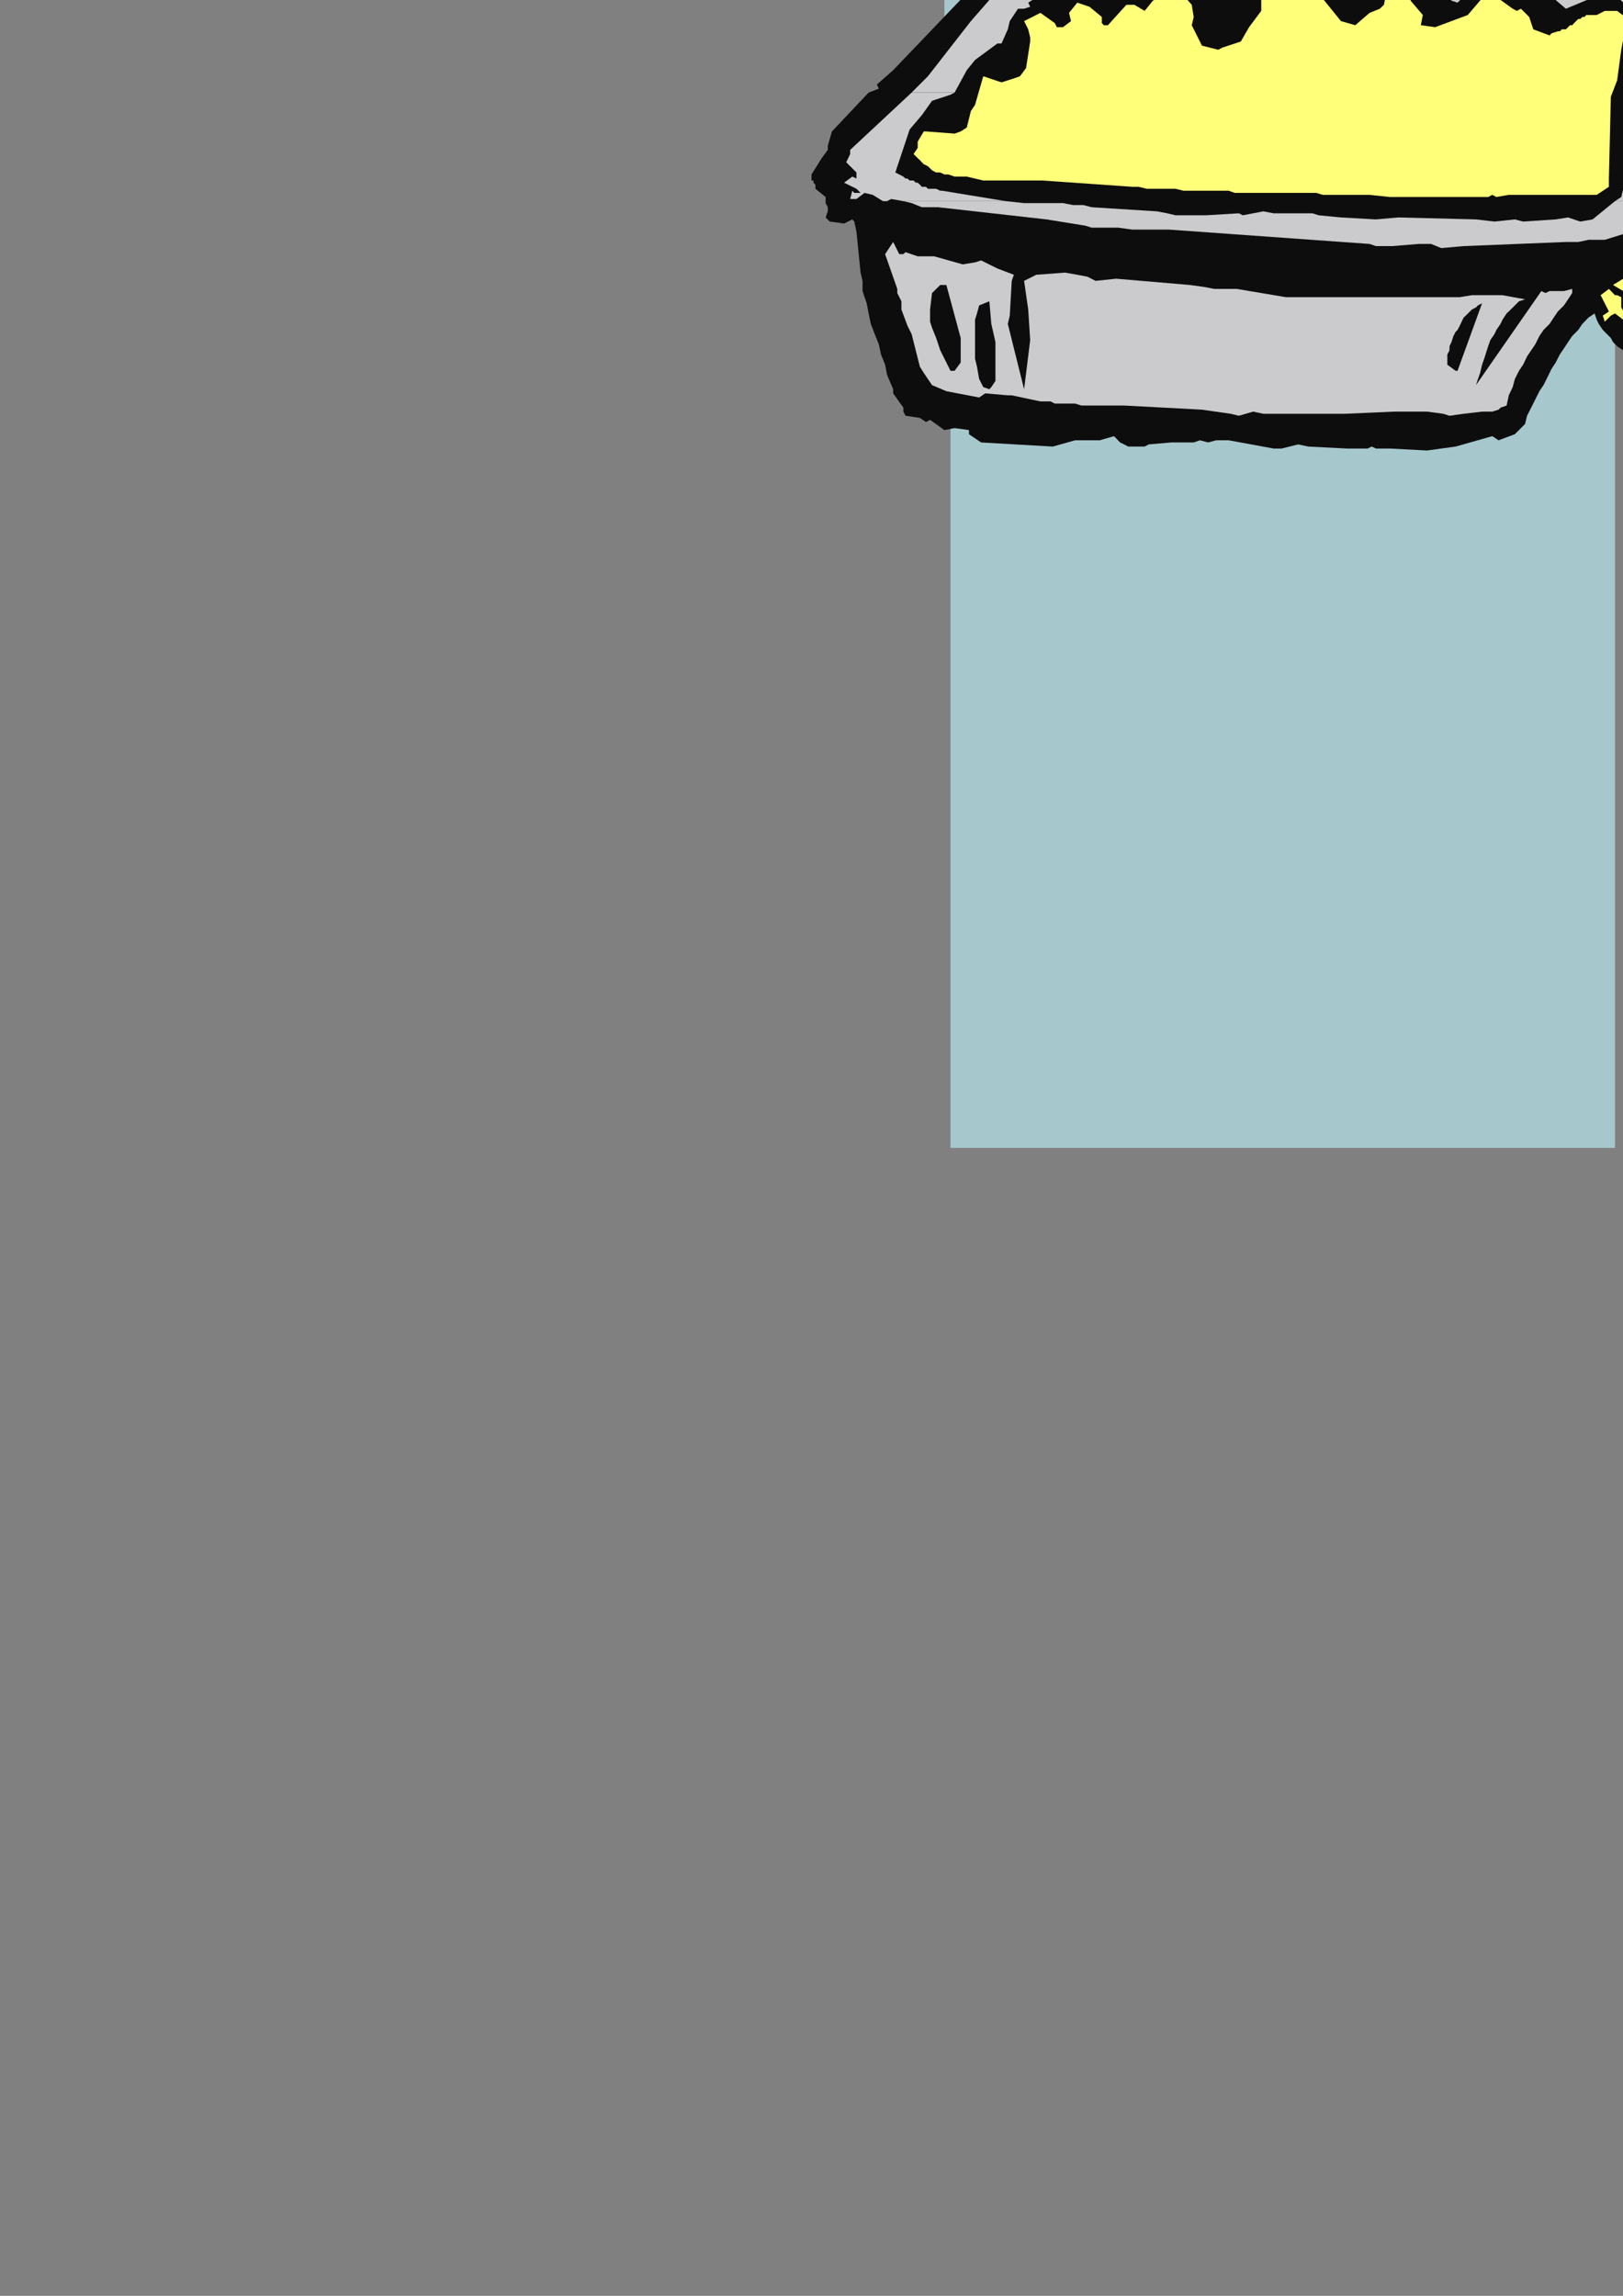 <?xml version="1.0" encoding="utf-8"?>
<!-- Created by UniConvertor 2.0rc4 (https://sk1project.net/) -->
<svg xmlns="http://www.w3.org/2000/svg" height="841.89pt" viewBox="0 0 595.276 841.89" width="595.276pt" version="1.1" xmlns:xlink="http://www.w3.org/1999/xlink" id="9dc320c0-f60d-11ea-8863-dcc15c148e23">

<rect x="0" y="0" width="595.276" height="841.89" fill="#808080" stroke="none"/>

<g>
	<g>
		<path style="fill:#a6c8cd;" d="M 348.614,105.945 L 348.614,420.945 592.334,420.945 592.334,105.945 905.102,105.945 905.102,-137.055 346.382,-137.055 346.382,105.945 348.614,105.945 Z" />
		<path style="fill:#0e0d0d;" d="M 710.126,-44.031 L 708.614,-45.543 707.102,-46.263 705.59,-47.775 704.078,-49.287 702.638,-50.007 701.126,-51.519 698.822,-52.239 696.59,-53.751 695.078,-54.543 692.846,-55.263 690.614,-56.775 688.382,-57.495 686.87,-58.287 684.638,-59.007 682.334,-60.519 680.102,-61.239 678.59,-62.031 676.358,-62.031 674.846,-62.751 673.334,-63.543 671.822,-63.543 669.59,-63.543 668.078,-63.543 666.638,-63.543 665.126,-63.543 663.614,-63.543 662.102,-63.543 660.59,-63.543 659.078,-63.543 657.638,-62.751 656.126,-62.751 654.614,-62.031 651.59,-62.031 648.638,-61.239 646.334,-61.239 644.102,-60.519 641.078,-59.799 638.846,-59.007 636.614,-59.007 634.382,-58.287 632.078,-57.495 629.846,-56.775 627.614,-55.263 625.382,-54.543 623.078,-53.751 620.846,-52.239 619.334,-51.519 617.102,-50.007 607.382,-38.775 605.87,-44.031 605.078,-46.263 603.638,-48.495 602.846,-50.799 601.334,-52.239 599.822,-54.543 598.382,-56.055 596.87,-57.495 595.358,-59.799 593.126,-61.239 591.614,-62.751 589.382,-64.263 587.87,-65.775 586.358,-67.287 584.126,-68.799 582.614,-70.239 580.382,-72.543 563.822,-85.287 553.382,-97.239 534.59,-119.055 539.126,-123.519 535.382,-126.543 536.102,-129.495 532.358,-137.055 530.846,-140.007 528.614,-146.775 530.126,-152.031 527.102,-152.751 521.846,-153.543 521.126,-153.543 518.822,-152.751 516.59,-151.239 514.358,-150.519 512.126,-149.799 509.822,-149.007 508.382,-148.287 506.078,-147.495 503.846,-146.775 501.614,-146.055 499.382,-146.055 497.078,-145.263 494.846,-144.543 492.614,-143.751 490.382,-143.031 488.078,-142.239 485.126,-142.239 482.822,-141.519 480.59,-140.799 478.358,-140.799 476.126,-140.007 473.822,-139.287 470.87,-139.287 468.638,-138.495 466.334,-138.495 464.102,-137.775 461.078,-137.775 458.846,-137.055 456.614,-137.055 453.59,-136.263 451.358,-136.263 448.334,-136.263 446.102,-135.543 442.358,-136.263 437.822,-135.543 435.59,-134.751 431.126,-134.031 428.822,-133.239 424.358,-133.239 422.846,-133.239 421.334,-133.239 419.822,-132.519 418.382,-132.519 416.87,-131.799 415.358,-131.799 413.846,-131.007 412.334,-130.287 410.822,-130.287 410.102,-129.495 408.59,-128.775 407.078,-128.055 405.638,-128.055 404.126,-127.263 403.334,-126.543 401.822,-125.751 392.102,-113.007 390.59,-110.775 389.078,-108.543 388.358,-106.239 387.638,-104.007 386.126,-101.775 386.126,-99.543 385.334,-96.519 384.614,-93.495 384.614,-89.751 384.614,-88.239 389.87,-83.055 388.358,-77.799 388.358,-71.751 388.358,-66.495 389.078,-61.239 389.87,-56.775 390.59,-49.287 389.87,-46.263 392.822,-33.519 392.822,-32.799 392.822,-29.775 385.334,-28.263 382.382,-26.031 375.614,-23.007 361.358,-9.543 327.59,25.737 321.614,30.993 322.334,32.505 318.59,33.945 305.126,48.201 303.614,53.457 303.614,54.969 301.382,57.993 297.638,63.969 297.638,64.761 297.638,65.481 297.638,66.201 298.358,66.201 298.358,66.993 299.078,67.713 299.078,68.505 299.078,69.225 302.822,72.249 302.822,74.481 303.614,75.993 303.614,77.505 302.822,79.737 304.334,81.249 309.59,81.969 312.614,80.457 313.334,81.249 314.126,84.993 315.638,99.969 316.358,102.993 316.358,106.737 317.87,111.201 318.59,114.945 319.382,118.761 320.822,122.505 322.334,126.249 323.126,129.993 324.638,133.737 325.358,137.481 327.59,142.737 327.59,144.249 331.334,149.505 331.334,150.945 332.126,152.457 337.382,153.249 339.614,154.761 341.126,153.969 346.382,157.713 350.126,156.993 355.382,157.713 355.382,159.225 359.846,162.249 386.126,163.761 394.334,161.457 403.334,161.457 408.59,159.945 410.822,162.249 413.846,163.761 419.822,163.761 421.334,162.969 429.614,162.249 437.822,162.249 440.126,161.457 443.078,162.249 446.102,161.457 450.638,161.457 467.126,164.481 470.078,164.481 476.126,162.969 479.87,163.761 494.126,164.481 501.614,164.481 503.126,163.761 504.638,164.481 509.822,164.481 523.358,165.201 533.87,163.761 547.334,159.945 549.638,161.457 555.614,159.225 559.358,155.481 560.078,152.457 561.59,149.505 563.102,146.481 564.614,143.457 566.126,141.225 567.638,138.201 569.078,135.249 570.59,132.945 572.102,129.993 573.614,127.761 575.126,125.457 576.638,123.225 578.87,120.993 580.382,118.761 582.614,116.457 584.846,114.945 585.638,117.249 586.358,118.761 587.87,120.993 589.382,122.505 590.822,123.945 591.614,125.457 593.126,126.969 595.358,128.481 596.87,129.993 598.382,131.505 599.822,132.945 601.334,135.249 602.846,136.761 604.358,138.993 605.078,141.945 606.59,144.249 645.614,172.761 659.87,183.993 680.822,198.249 707.102,217.761 707.102,216.969 710.846,219.201 716.102,220.713 724.382,216.969 729.638,216.969 732.59,216.249 742.382,202.713 743.822,195.945 743.102,195.225 743.822,185.505 749.078,186.945 748.358,187.737 747.638,187.737 747.638,188.457 747.638,188.457 747.638,189.249 747.638,189.249 748.358,189.249 748.358,189.249 749.87,190.761 752.102,189.249 752.822,190.761 755.126,189.249 761.102,186.945 764.126,186.225 773.126,179.457 775.358,171.249 775.358,169.737 776.078,168.225 776.078,165.993 776.87,163.761 777.59,161.457 778.382,159.225 778.382,156.993 779.102,155.481 777.59,150.945 773.126,150.225 710.126,120.201 641.87,87.945 628.334,81.249 633.59,81.969 638.846,81.249 642.59,82.761 647.846,82.761 649.358,82.761 650.87,82.761 652.382,81.969 653.822,81.969 655.334,81.969 656.846,81.969 658.358,81.969 659.87,81.969 660.59,81.249 662.102,81.249 663.614,81.249 665.126,80.457 666.638,80.457 667.358,79.737 668.87,79.737 669.59,78.945 674.846,75.201 675.638,73.761 678.59,69.225 680.102,63.969 681.614,61.737 682.334,59.505 683.126,56.481 683.846,54.249 684.638,51.225 685.358,48.993 686.078,45.969 686.87,43.737 687.59,40.713 688.382,38.481 689.102,35.457 689.822,33.225 690.614,30.993 692.126,28.761 693.638,26.457 694.358,24.945 702.638,12.993 706.382,6.945 707.102,6.945 707.822,6.225 709.334,5.505 710.126,4.713 710.846,3.993 711.638,3.201 712.358,2.481 713.078,0.969 713.87,0.249 714.59,-0.543 715.382,-2.055 716.102,-2.775 716.102,-4.287 716.822,-5.007 717.614,-6.519 717.614,-8.031 717.614,-10.263 718.334,-13.287 716.822,-14.007 718.334,-18.543 719.126,-28.263 718.334,-30.495 717.614,-32.799 716.822,-34.239 715.382,-35.751 714.59,-38.055 713.078,-39.495 712.358,-41.007 711.638,-43.239 710.126,-44.031 Z" />
		<path style="fill:#ffffaf;" d="M 704.87,-33.519 L 703.358,-35.031 701.846,-37.263 699.614,-38.775 698.102,-40.287 696.59,-41.799 694.358,-43.239 692.126,-44.751 690.614,-46.263 688.382,-47.775 686.078,-49.287 683.126,-50.007 680.822,-50.799 677.87,-52.239 674.846,-53.031 671.822,-53.751 668.87,-53.751 662.822,-54.543 656.126,-54.543 652.382,-54.543 650.078,-53.751 647.126,-53.031 644.822,-52.239 641.87,-51.519 639.638,-51.519 637.334,-50.799 635.102,-50.007 632.87,-48.495 630.638,-47.775 628.334,-47.055 626.102,-46.263 623.87,-44.751 621.638,-44.031 619.334,-42.519 617.822,-41.007 615.59,-39.495 616.382,-34.239 620.126,-31.287 620.846,-29.055 620.846,-27.543 621.638,-26.031 666.638,-14.007 669.59,-14.007 671.102,-14.007 673.334,-14.007 674.846,-13.287 677.078,-13.287 679.382,-13.287 680.822,-13.287 683.126,-13.287 684.638,-13.287 686.87,-13.287 689.102,-13.287 690.614,-13.287 692.846,-12.495 694.358,-12.495 696.59,-12.495 698.822,-12.495 700.334,-12.495 710.126,-14.799 711.638,-16.239 712.358,-21.495 712.358,-22.287 708.614,-29.055 705.59,-32.007 704.87,-33.519 Z" />
		<path style="fill:#0e0d0d;" d="M 701.126,-29.055 L 699.614,-29.775 698.822,-31.287 698.102,-32.007 696.59,-33.519 695.87,-34.239 694.358,-35.031 693.638,-35.751 692.126,-37.263 690.614,-38.055 689.822,-38.775 688.382,-39.495 686.87,-40.287 685.358,-41.007 683.846,-41.799 682.334,-42.519 680.822,-43.239 679.382,-43.239 677.078,-44.031 675.638,-44.751 674.126,-44.751 671.822,-45.543 670.382,-45.543 668.87,-46.263 666.638,-46.263 665.126,-47.055 662.822,-47.055 661.382,-47.055 659.078,-47.055 657.638,-47.055 655.334,-47.055 653.102,-47.055 651.59,-47.055 650.078,-47.055 648.638,-47.055 647.126,-46.263 646.334,-46.263 644.822,-46.263 643.382,-45.543 642.59,-45.543 641.078,-44.751 640.358,-44.751 639.638,-44.751 638.126,-44.031 637.334,-44.031 635.822,-43.239 635.102,-42.519 634.382,-42.519 632.87,-41.799 626.822,-38.055 626.822,-37.263 625.382,-35.031 625.382,-32.799 627.614,-30.495 637.334,-28.263 640.358,-30.495 634.382,-34.239 634.382,-35.751 635.822,-36.543 638.846,-36.543 652.382,-38.775 657.638,-39.495 665.846,-38.775 668.87,-38.055 673.334,-36.543 679.382,-35.031 680.822,-35.751 685.358,-33.519 692.846,-27.543 695.078,-26.031 697.382,-23.007 684.638,-23.799 671.102,-25.239 663.614,-25.239 662.822,-24.519 664.334,-23.007 678.59,-17.751 684.638,-16.239 690.614,-17.031 694.358,-17.031 699.614,-17.751 704.078,-22.287 703.358,-26.031 701.126,-29.055 Z" />
		<path style="fill:#ffff79;" d="M 713.87,-8.751 L 713.078,-8.031 711.638,-7.239 710.846,-6.519 710.126,-5.799 708.614,-5.007 707.822,-4.287 706.382,-3.495 704.87,-2.775 704.078,-2.055 702.638,-2.055 701.126,-1.263 699.614,-1.263 698.822,-0.543 697.382,-0.543 695.87,0.249 694.358,0.249 671.822,0.249 668.078,-0.543 664.334,-1.263 641.87,-4.287 630.638,-8.031 619.334,-11.775 614.87,-16.239 616.382,-16.239 616.382,-18.543 615.59,-19.263 617.102,-23.007 613.358,-24.519 610.334,-24.519 613.358,-17.031 616.382,-11.055 612.638,-8.751 611.126,-9.543 609.614,-9.543 608.822,-7.239 611.126,0.249 611.846,3.993 613.358,8.457 613.358,12.201 614.078,12.993 614.078,16.737 614.87,24.945 615.59,56.481 616.382,58.713 616.382,60.225 616.382,61.737 616.382,62.457 616.382,63.969 616.382,63.969 617.102,64.761 617.822,65.481 618.614,65.481 620.126,66.201 622.358,66.201 624.59,66.993 627.614,66.993 631.358,67.713 635.822,68.505 641.078,69.225 651.59,69.225 659.87,68.505 665.126,68.505 669.59,67.713 670.382,63.969 671.102,59.505 672.614,54.969 673.334,50.505 674.846,46.761 675.638,42.945 677.078,38.481 678.59,34.737 680.102,31.713 682.334,27.969 683.846,24.945 686.078,21.993 688.382,18.969 691.334,16.737 693.638,14.505 696.59,12.201 689.102,12.201 656.126,11.481 623.87,4.713 618.614,0.249 618.614,-2.775 616.382,-5.799 650.078,3.993 667.358,6.225 690.614,4.713 695.078,4.713 709.334,1.761 713.87,-8.751 Z" />
		<path style="fill:#0e0d0d;" d="M 661.382,-26.031 L 660.59,-24.519 661.382,-26.031 Z" />
		<path style="fill:#ffff79;" d="M 770.822,156.993 L 768.59,156.993 758.078,159.225 755.126,159.225 752.102,171.969 752.822,172.761 752.102,174.993 748.358,183.201 752.102,185.505 756.638,183.993 762.614,180.969 766.358,178.737 770.822,156.993 Z" />
		<path style="fill:#ffb37c;" d="M 519.614,-141.519 L 513.638,-138.495 481.382,-129.495 479.078,-128.055 470.87,-126.543 470.078,-126.543 468.638,-125.751 467.846,-125.751 467.126,-125.751 466.334,-125.031 465.614,-125.031 464.822,-125.031 464.102,-124.239 462.59,-124.239 461.87,-123.519 461.078,-123.519 460.358,-123.519 459.638,-123.519 458.846,-122.799 457.334,-122.799 456.614,-122.799 455.102,-122.007 442.358,-121.287 434.87,-120.495 431.126,-121.287 422.126,-119.775 418.382,-119.775 413.846,-119.055 412.334,-118.263 410.102,-119.055 406.358,-116.751 409.382,-109.263 409.382,-107.031 410.102,-99.543 412.334,-95.799 427.382,-94.287 429.614,-95.007 437.822,-95.007 441.638,-97.239 448.334,-98.751 455.822,-100.263 459.638,-99.543 464.102,-100.263 491.822,-110.775 496.358,-113.007 515.078,-118.263 516.59,-119.775 524.078,-124.239 520.334,-134.751 520.334,-138.495 519.614,-141.519 Z" />
		<path style="fill:#ffb37c;" d="M 593.126,-50.799 L 591.614,-50.799 584.846,-56.775 579.59,-59.007 578.078,-60.519 570.59,-62.751 567.638,-64.263 565.334,-65.775 562.382,-67.287 559.358,-68.799 556.334,-70.239 554.102,-72.543 551.078,-74.055 548.846,-75.495 545.822,-77.007 543.59,-79.239 541.358,-80.751 538.334,-83.055 536.102,-85.287 533.87,-86.799 531.638,-89.031 529.334,-91.263 521.126,-99.543 521.126,-101.775 517.382,-105.519 515.078,-108.543 512.846,-106.239 500.822,-103.287 498.59,-101.775 496.358,-101.775 494.126,-100.263 487.358,-98.031 484.334,-97.239 481.382,-96.519 477.638,-95.799 474.614,-94.287 463.382,-91.263 453.59,-86.007 448.334,-86.007 447.614,-86.007 443.87,-83.055 440.126,-81.543 434.078,-82.263 429.614,-79.239 425.87,-79.239 424.358,-79.239 422.846,-79.239 420.614,-79.239 419.102,-79.239 417.59,-79.239 416.078,-80.031 414.638,-80.031 413.126,-80.751 410.822,-81.543 409.382,-81.543 407.87,-82.263 406.358,-83.055 404.846,-83.055 403.334,-83.775 401.822,-84.495 399.59,-84.495 397.358,-84.495 395.846,-79.239 396.638,-76.287 396.638,-74.775 396.638,-71.031 396.638,-67.287 398.078,-63.543 398.87,-60.519 401.822,-49.287 400.382,-29.775 402.614,-29.775 417.59,-30.495 419.822,-31.287 411.614,-46.263 411.614,-47.775 412.334,-53.751 413.846,-56.055 415.358,-56.055 422.846,-44.751 422.846,-43.239 423.638,-41.799 423.638,-41.007 424.358,-39.495 424.358,-33.519 423.638,-31.287 448.334,-29.775 485.126,-29.775 486.638,-29.775 543.59,-26.031 567.638,-24.519 590.822,-22.287 597.59,-17.751 602.846,-15.519 604.358,-20.055 605.87,-28.263 605.078,-31.287 604.358,-35.751 596.078,-44.031 593.126,-50.799 Z" />
		<path style="fill:#ffff79;" d="M 755.126,153.249 L 748.358,149.505 746.126,149.505 744.614,148.713 743.102,147.993 740.87,147.201 739.358,146.481 737.126,144.969 735.614,144.249 734.102,143.457 731.87,142.737 730.358,141.945 728.846,141.225 726.614,140.505 725.102,139.713 723.59,138.201 722.078,137.481 719.846,136.761 718.334,135.969 716.822,135.249 715.382,133.737 713.078,132.945 711.638,132.225 710.126,131.505 707.822,130.713 706.382,129.201 704.87,128.481 702.638,127.761 701.126,126.969 699.614,126.249 697.382,125.457 695.87,124.737 693.638,123.945 692.126,123.225 665.126,108.969 623.87,89.457 616.382,84.993 614.078,82.761 611.846,84.201 611.126,87.945 746.846,156.993 755.126,153.249 Z" />
		<path style="fill:#ffff79;" d="M 742.382,160.737 L 739.358,159.225 735.614,157.713 731.87,156.201 728.846,153.969 725.102,152.457 722.078,150.945 718.334,149.505 714.59,147.201 711.638,145.761 707.822,144.249 704.078,142.737 701.126,141.225 697.382,138.993 693.638,137.481 690.614,135.969 686.87,134.457 683.126,132.945 680.102,130.713 676.358,129.201 672.614,127.761 669.59,126.249 665.846,123.945 662.102,122.505 659.078,120.993 655.334,118.761 652.382,117.249 648.638,115.737 644.822,113.505 641.87,111.993 638.126,110.481 635.102,108.249 631.358,106.737 634.382,108.249 637.334,110.481 640.358,111.993 642.59,113.505 645.614,115.737 648.638,117.249 650.87,119.481 653.822,120.993 656.126,123.225 658.358,124.737 661.382,126.969 663.614,129.201 666.638,130.713 668.87,132.945 671.822,134.457 674.846,136.761 683.126,142.737 723.59,169.737 728.846,174.201 743.822,184.713 745.334,174.993 746.126,172.761 743.822,163.761 742.382,160.737 Z" />
		<path style="fill:#ffff79;" d="M 731.87,184.713 L 730.358,185.505 728.846,183.201 725.102,183.201 716.102,177.225 713.078,173.481 710.126,172.761 706.382,170.457 689.102,159.225 686.87,158.505 684.638,156.993 683.126,156.201 680.822,154.761 679.382,153.249 677.87,152.457 676.358,150.945 674.126,150.225 672.614,148.713 671.102,147.201 669.59,146.481 668.078,144.969 666.638,143.457 665.126,141.945 663.614,141.225 662.102,139.713 660.59,138.201 658.358,136.761 656.846,135.969 655.334,134.457 653.822,132.945 652.382,132.225 650.87,130.713 649.358,129.201 647.846,128.481 645.614,126.969 644.102,125.457 642.59,124.737 640.358,123.225 638.846,122.505 636.614,121.713 635.102,120.201 605.078,102.201 602.846,97.737 599.822,99.969 597.59,100.761 595.358,102.201 591.614,104.505 595.358,106.737 599.102,108.969 602.846,111.201 605.87,113.505 609.614,115.737 613.358,117.969 616.382,120.201 620.126,122.505 623.078,125.457 626.822,127.761 629.846,129.993 633.59,132.225 636.614,134.457 640.358,137.481 643.382,139.713 647.126,141.945 650.078,144.249 653.822,146.481 656.846,148.713 660.59,151.737 663.614,153.969 667.358,156.201 670.382,158.505 674.126,160.737 677.078,162.969 680.822,165.993 683.846,168.225 687.59,170.457 691.334,172.761 694.358,174.993 698.102,177.225 701.846,179.457 723.59,195.945 716.102,195.225 713.078,193.713 710.846,192.201 708.614,191.481 706.382,189.969 704.078,188.457 701.846,186.945 699.614,185.505 697.382,184.713 695.078,183.201 692.846,181.761 690.614,180.249 688.382,178.737 686.078,177.225 683.846,175.713 681.614,174.993 679.382,173.481 677.078,171.969 674.846,170.457 672.614,168.945 670.382,167.505 668.87,165.993 666.638,164.481 664.334,162.969 662.102,161.457 659.87,159.945 657.638,158.505 655.334,156.993 653.822,156.201 651.59,154.761 649.358,153.249 647.126,151.737 644.822,150.225 651.59,158.505 653.822,159.225 722.078,211.713 725.822,209.481 732.59,207.969 737.846,198.249 737.846,192.993 731.87,186.225 731.87,184.713 Z" />
		<path style="fill:#ffff79;" d="M 640.358,146.481 L 599.102,116.457 605.87,124.737 611.126,126.969 611.846,129.993 616.382,132.225 641.078,150.225 640.358,146.481 Z" />
		<path style="fill:#ffff79;" d="M 422.846,0.249 L 431.846,-4.287 437.102,1.761 437.822,6.225 437.102,9.249 440.846,16.737 446.822,18.249 448.334,17.457 455.102,15.225 458.126,9.969 462.59,3.993 462.59,-0.543 466.334,-1.263 467.846,-1.263 471.59,-6.519 474.614,-6.519 475.334,-5.799 475.334,-3.495 478.358,-2.775 479.87,-3.495 481.382,-2.775 483.614,-2.055 485.126,-0.543 491.822,7.737 497.078,9.249 502.334,4.713 506.078,3.201 507.59,1.761 509.102,-5.799 513.638,-5.007 517.382,-1.263 517.382,0.249 521.846,5.505 521.126,9.249 526.382,9.969 538.334,5.505 547.334,-5.007 549.638,-0.543 554.822,3.201 556.334,3.993 557.846,3.201 560.87,6.225 562.382,10.761 568.358,12.993 569.078,12.201 571.382,11.481 572.102,11.481 572.822,10.761 574.334,10.761 575.126,9.969 575.846,9.249 576.638,9.249 577.358,8.457 578.078,7.737 578.87,6.945 579.59,6.945 580.382,6.225 581.102,6.225 581.822,5.505 583.334,5.505 584.126,5.505 585.638,5.505 588.59,3.993 593.126,3.993 596.078,6.225 595.358,14.505 594.638,18.249 593.126,29.481 590.822,35.457 590.102,65.481 590.102,68.505 585.638,71.457 553.382,71.457 548.846,72.249 547.334,71.457 545.822,72.249 539.126,72.249 517.382,72.249 509.822,72.249 502.334,71.457 499.382,71.457 496.358,71.457 494.126,71.457 491.102,71.457 488.078,71.457 485.126,71.457 482.822,70.737 479.87,70.737 477.638,70.737 474.614,70.737 471.59,70.737 469.358,70.737 466.334,70.737 464.102,70.737 461.078,70.737 458.126,70.737 455.822,70.737 452.87,70.737 450.638,69.945 447.614,69.945 444.59,69.945 442.358,69.945 439.334,69.945 437.102,69.945 434.078,69.945 431.126,69.225 428.822,69.225 425.87,69.225 422.846,69.225 420.614,69.225 417.59,68.505 415.358,68.505 382.382,66.201 360.638,66.201 357.614,65.481 354.59,64.761 352.358,64.761 350.126,64.761 347.822,63.969 346.382,63.969 344.87,63.249 343.358,63.249 341.846,62.457 341.126,61.737 340.334,60.945 338.822,60.225 338.102,59.505 337.382,58.713 336.59,57.993 335.078,56.481 336.59,54.249 336.59,51.945 338.822,48.201 339.614,48.201 350.126,48.993 352.358,48.201 354.59,46.761 356.102,40.713 357.614,38.481 360.638,27.969 367.334,30.201 371.87,28.761 374.102,27.969 376.334,24.945 377.846,15.225 377.846,13.713 377.126,10.761 375.614,7.737 378.638,6.225 381.59,4.713 386.846,8.457 387.638,9.969 389.87,9.969 392.822,7.737 392.102,4.713 395.126,0.969 399.59,2.481 404.126,6.225 404.126,8.457 404.846,9.249 406.358,9.249 413.126,1.761 416.078,1.761 419.822,3.993 422.846,0.249 Z" />
		<path style="fill:#cbcbcd;" d="M 334.358,33.945 L 340.334,27.969 356.102,7.737 366.614,-4.287 368.126,-5.007 370.358,-8.031 377.126,-16.239 386.126,-16.239 393.614,-16.239 396.638,-15.519 398.87,-15.519 402.614,-16.239 404.846,-15.519 429.614,-14.799 458.126,-16.239 470.87,-17.031 483.614,-17.031 494.846,-17.031 497.87,-17.031 531.638,-14.007 533.078,-14.007 533.87,-14.007 534.59,-14.007 535.382,-14.007 536.102,-14.007 536.102,-14.799 536.822,-14.007 537.614,-14.007 545.822,-11.055 549.638,-11.775 553.382,-10.263 562.382,-10.263 592.334,-5.799 602.126,-2.055 604.358,0.249 605.078,18.249 605.078,24.225 605.078,28.761 605.87,30.201 605.078,33.945 597.59,33.945 598.382,7.737 597.59,3.201 593.126,-1.263 587.078,-2.055 583.334,-1.263 583.334,-0.543 574.334,3.201 569.078,-1.263 559.358,-3.495 554.822,-5.799 550.358,-7.239 548.846,-7.239 536.102,-0.543 534.59,0.969 532.358,0.249 528.614,-7.239 525.59,-10.263 517.382,-12.495 514.358,-11.055 509.822,-8.751 508.382,-7.239 502.334,-2.055 497.87,-4.287 496.358,-7.239 494.126,-10.263 487.358,-11.055 485.846,-10.263 476.126,-13.287 474.614,-13.287 472.382,-11.775 464.822,-11.055 464.102,-10.263 458.126,-5.007 455.822,-2.775 454.382,-1.263 447.614,-8.751 442.358,-13.287 439.334,-13.287 424.358,-7.239 422.126,-7.239 420.614,-7.239 416.87,-5.799 413.846,-5.799 412.334,-5.799 409.382,-6.519 401.102,-7.239 398.078,-7.239 390.59,-2.775 383.102,-2.775 377.126,0.969 377.846,2.481 375.614,3.201 373.382,3.201 370.358,7.737 369.638,10.761 367.334,15.945 365.822,15.945 357.614,21.993 354.59,25.737 350.126,33.945 334.358,33.945 Z" />
		<path style="fill:#cbcbcd;" d="M 323.846,73.761 L 320.102,71.457 317.078,70.737 314.126,72.969 311.822,72.969 312.614,69.945 313.334,70.737 315.638,70.737 314.126,69.225 309.59,66.993 312.614,64.761 314.126,65.481 314.126,63.249 310.382,59.505 311.822,56.481 311.822,54.969 334.358,33.945 350.126,33.945 350.126,33.945 348.614,34.737 341.846,36.969 338.102,42.225 333.638,47.481 328.382,63.249 331.334,64.761 332.126,65.481 332.846,65.481 333.638,66.201 335.078,66.201 335.87,66.993 336.59,66.993 337.382,67.713 338.102,68.505 338.822,68.505 339.614,68.505 340.334,69.225 341.846,69.225 342.638,69.225 343.358,69.225 344.87,69.945 345.59,69.945 368.846,73.761 331.334,73.761 326.87,72.969 325.358,73.761 323.846,73.761 Z" />
		<path style="fill:#cbcbcd;" d="M 592.334,73.761 L 594.638,72.249 595.358,69.225 596.078,65.481 596.078,62.457 596.87,58.713 597.59,55.761 597.59,51.945 597.59,48.993 597.59,45.249 597.59,33.945 605.078,33.945 605.078,33.945 605.078,36.249 605.078,39.201 604.358,66.201 605.078,67.713 604.358,73.761 592.334,73.761 Z" />
		<path style="fill:#cbcbcd;" d="M 323.846,73.761 L 324.638,73.761 325.358,73.761 323.846,73.761 Z" />
		<path style="fill:#cbcbcd;" d="M 331.334,73.761 L 334.358,74.481 338.102,75.993 344.078,75.993 383.822,80.457 398.078,82.761 400.382,83.481 410.102,83.481 415.358,84.201 428.822,84.201 502.334,89.457 504.638,90.249 510.614,90.249 520.334,89.457 524.87,89.457 528.614,90.969 536.822,90.249 574.334,88.737 578.87,88.737 582.614,87.945 588.59,87.945 600.614,84.201 602.846,82.761 604.358,73.761 592.334,73.761 584.126,80.457 579.59,81.249 575.126,79.737 570.59,80.457 558.638,81.249 555.614,80.457 548.126,81.249 541.358,80.457 512.846,79.737 504.638,80.457 491.822,79.737 483.614,78.945 481.382,78.225 472.382,78.225 468.638,78.225 467.126,78.225 463.382,77.505 455.822,78.945 454.382,78.225 442.358,78.945 431.126,78.945 428.102,78.225 424.358,77.505 400.382,75.993 397.358,75.201 393.614,75.201 389.87,74.481 385.334,74.481 375.614,74.481 368.846,73.761 331.334,73.761 Z" />
		<path style="fill:#ffff79;" d="M 593.126,108.249 L 592.334,108.249 590.102,105.945 587.078,108.249 590.102,114.225 587.87,115.737 588.59,117.969 590.822,115.737 592.334,114.945 595.358,117.249 597.59,117.969 594.638,112.713 594.638,108.969 593.126,108.249 Z" />
		<path style="fill:#0e0d0d;" d="M 456.614,-51.519 L 454.382,-53.751 452.87,-55.263 450.638,-56.775 448.334,-59.007 445.382,-60.519 443.078,-62.031 440.846,-63.543 437.822,-65.055 434.87,-66.495 431.846,-68.007 429.614,-68.799 426.59,-70.239 424.358,-71.751 421.334,-73.263 419.102,-74.775 416.078,-76.287 413.846,-74.775 412.334,-69.519 413.126,-67.287 413.126,-66.495 416.078,-64.263 418.382,-62.751 419.822,-61.239 422.126,-59.799 424.358,-58.287 426.59,-56.775 428.822,-55.263 431.126,-53.751 433.358,-52.239 435.59,-50.799 437.822,-50.007 440.126,-48.495 442.358,-47.055 444.59,-45.543 446.822,-44.751 449.126,-43.239 451.358,-41.799 455.822,-37.263 462.59,-35.031 462.59,-41.007 456.614,-51.519 Z" />
		<path style="fill:#cbcbcd;" d="M 576.638,105.945 L 573.614,106.737 568.358,106.737 566.846,107.457 565.334,106.737 541.358,141.225 542.078,138.993 542.87,136.761 543.59,133.737 544.382,131.505 545.102,129.201 545.822,126.969 546.614,124.737 548.126,122.505 548.846,120.993 550.358,118.761 551.078,117.249 552.59,114.945 554.102,113.505 555.614,111.993 557.126,110.481 559.358,109.761 551.078,108.249 539.846,108.249 535.382,108.969 471.59,108.969 453.59,105.945 445.382,105.945 441.638,105.225 436.382,104.505 409.382,102.201 401.822,102.993 398.87,101.481 395.126,100.761 390.59,99.969 380.078,100.761 375.614,102.993 377.126,113.505 377.846,124.737 375.614,142.737 369.638,118.761 370.358,115.737 371.078,102.993 371.87,100.761 365.822,98.457 359.846,95.505 357.614,96.225 353.078,96.945 342.638,93.993 336.59,93.993 332.126,92.481 331.334,93.201 329.822,93.201 327.59,88.737 324.638,93.201 329.102,105.945 329.102,107.457 330.614,110.481 330.614,113.505 332.846,119.481 334.358,122.505 337.382,134.457 338.822,136.761 341.846,141.225 347.102,143.457 359.126,145.761 361.358,144.249 369.638,144.969 371.078,144.969 381.59,147.201 383.102,147.201 385.334,147.201 386.846,147.993 389.078,147.993 390.59,147.993 392.822,147.993 394.334,147.993 396.638,148.713 398.87,148.713 400.382,148.713 402.614,148.713 404.126,148.713 406.358,148.713 407.87,148.713 410.102,148.713 412.334,148.713 440.846,150.225 451.358,151.737 454.382,152.457 459.638,150.945 463.382,151.737 493.334,151.737 511.334,150.945 523.358,150.945 529.334,151.737 531.638,152.457 536.822,151.737 543.59,150.945 547.334,150.945 549.638,150.225 550.358,149.505 552.59,148.713 553.382,144.969 554.822,141.945 555.614,138.993 557.126,135.969 558.638,133.737 560.078,130.713 561.59,128.481 563.102,126.249 564.614,123.225 566.126,120.993 568.358,118.761 569.87,116.457 571.382,114.225 573.614,111.993 575.126,109.761 576.638,107.457 576.638,105.945 Z" />
		<path style="fill:#ffb37c;" d="M 395.846,-109.263 L 391.382,-95.007 391.382,-93.495 397.358,-88.239 402.614,-89.031 402.614,-92.055 399.59,-96.519 398.87,-99.543 398.87,-104.007 395.846,-109.263 Z" />
		<path style="fill:#ffffff;" d="M 404.846,-92.055 L 405.638,-90.543 404.846,-92.055 Z" />
		<path style="fill:#0e0d0d;" d="M 543.59,111.201 L 542.078,111.993 541.358,112.713 539.846,113.505 539.126,114.225 537.614,115.737 536.822,116.457 536.102,117.969 535.382,119.481 534.59,120.993 533.87,121.713 533.078,123.225 532.358,125.457 531.638,126.969 531.638,128.481 530.846,129.993 530.846,132.225 530.846,133.737 533.87,135.969 534.59,135.969 543.59,111.201 Z" />
		<path style="fill:#ffffff;" d="M 380.87,-20.055 L 380.87,-19.263 380.078,-19.263 380.078,-19.263 380.078,-18.543 380.078,-18.543 380.078,-18.543 380.078,-18.543 380.87,-18.543 380.87,-20.055 Z" />
		<path style="fill:#0e0d0d;" d="M 362.87,110.481 L 359.126,111.993 358.334,114.945 357.614,117.249 357.614,120.201 357.614,123.225 357.614,126.249 357.614,128.481 357.614,131.505 358.334,134.457 359.126,138.993 360.638,141.945 362.87,142.737 363.59,141.945 365.102,139.713 365.102,125.457 363.59,118.761 362.87,110.481 Z" />
		<path style="fill:#0e0d0d;" d="M 347.102,104.505 L 344.87,104.505 341.846,107.457 341.126,113.505 341.126,117.969 341.846,120.201 343.358,123.945 344.87,128.481 348.614,135.969 350.126,135.969 352.358,132.945 352.358,131.505 352.358,123.945 347.102,104.505 Z" />
	</g>
</g>
<g>
</g>
<g>
</g>
<g>
</g>
</svg>